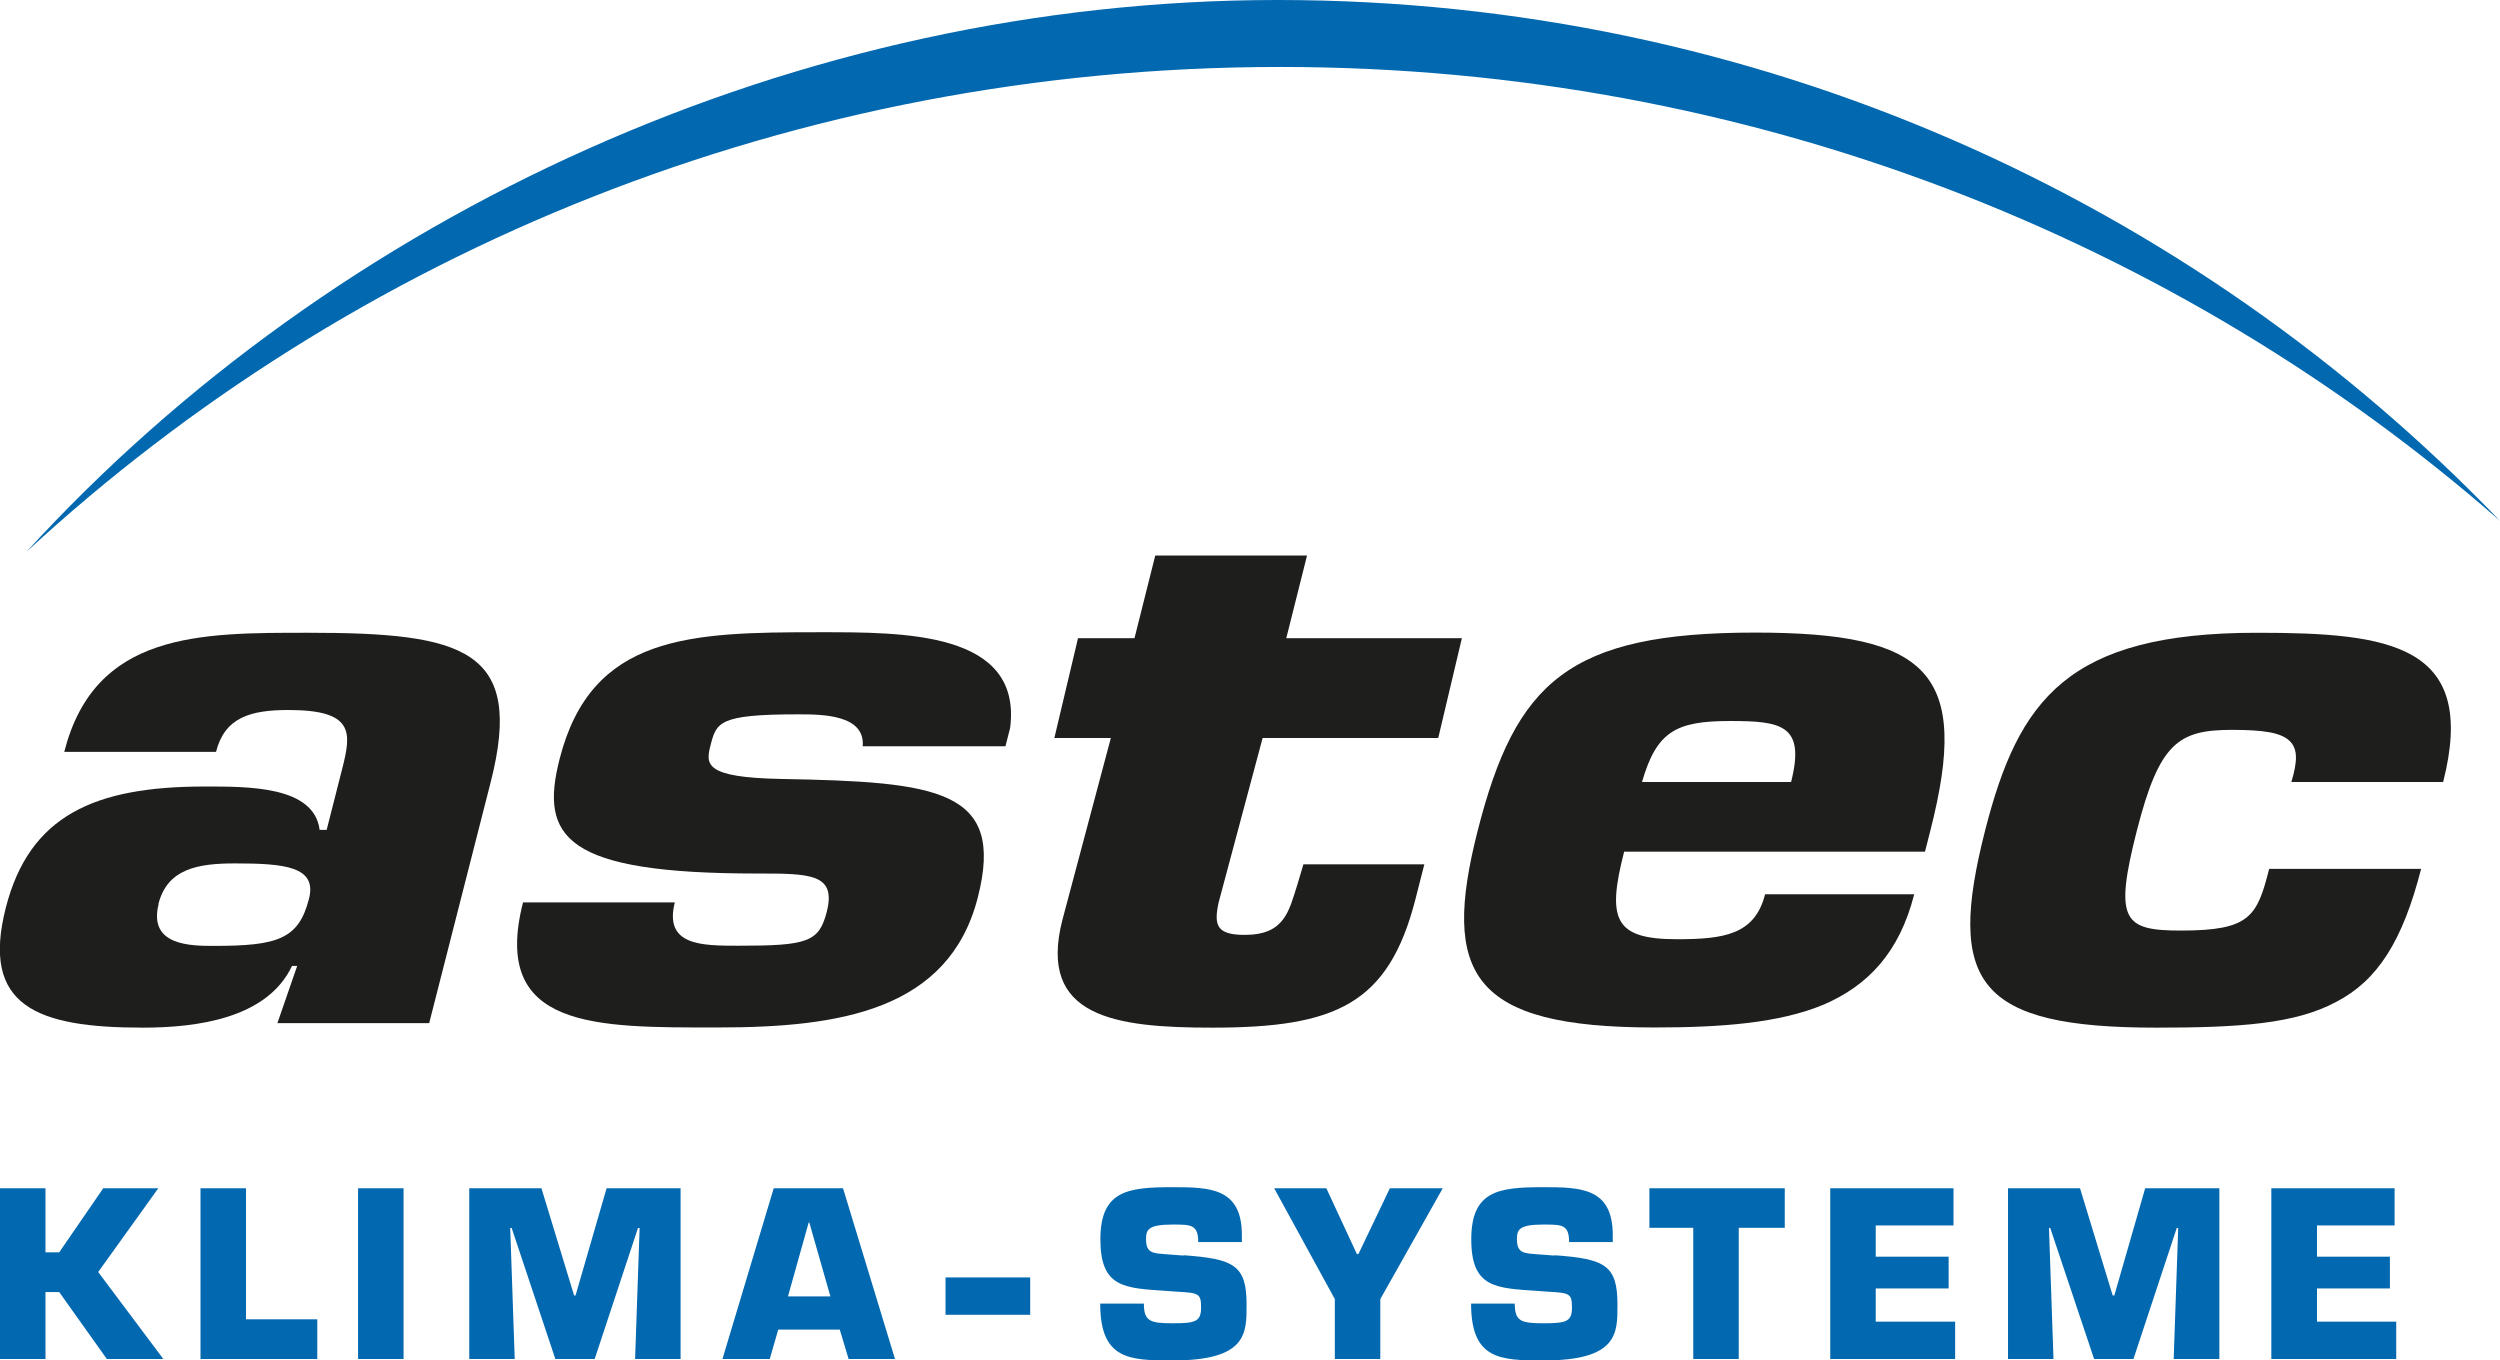 <?xml version="1.0" encoding="UTF-8"?>
<svg id="Ebene_2" data-name="Ebene 2" xmlns="http://www.w3.org/2000/svg" viewBox="0 0 138.52 75.37">
  <defs>
    <style>
      .cls-1 {
        fill: #0268b0;
      }

      .cls-2 {
        fill: #1e1e1c;
      }
    </style>
  </defs>
  <g id="Ebene_1-2" data-name="Ebene 1">
    <g>
      <path class="cls-2" d="M8.79,50.09c-.59,2.32,1.8,2.32,3.07,2.32,3.52,0,4.69-.37,5.26-2.61.46-1.79-1.36-1.96-4.1-1.96-2.05,0-3.74.29-4.24,2.24M16.47,53.52h-.29c-1.38,2.93-5.32,3.42-8.26,3.42-5.87,0-8.99-1.18-7.6-6.64,1.31-5.13,4.94-6.72,11.01-6.72,2.4,0,6.07-.04,6.38,2.4h.39l.86-3.38c.51-2,.69-3.26-2.98-3.26-2.1,0-3.53.41-4.01,2.32H3.56c1.69-6.64,7.5-6.6,13.52-6.6,8.61,0,11.99.9,10.11,8.27l-3.41,13.36h-8.41l1.1-3.18Z"/>
      <path class="cls-2" d="M47.8,41.37c.16-1.79-2.27-1.79-3.59-1.79-4.4,0-4.51.45-4.84,1.71-.27,1.06-.36,1.79,3.92,1.87,8.66.16,12.42.57,10.89,6.56-1.6,6.27-7.66,7.21-14.4,7.21s-12.6.12-10.8-6.93h8.41c-.61,2.4,1.49,2.4,3.54,2.4,3.81,0,4.45-.2,4.88-1.88.54-2.12-.93-2.12-3.86-2.12-10.66,0-12.06-2-10.94-6.36,1.76-6.88,7.22-7.01,14.35-7.01,4.69,0,11.29-.06,10.61,5.3l-.26,1.02h-7.92Z"/>
      <path class="cls-2" d="M79.69,40.89h-9.73l-2.44,9.12c-.27,1.26-.11,1.79,1.45,1.79,2.2,0,2.44-1.3,2.91-2.77l.34-1.14h6.7l-.49,1.92c-1.49,5.83-4.41,7.13-11.26,7.13-5.38,0-9.68-.57-8.31-5.95l2.69-10.1h-3.13l1.31-5.53h3.13l1.15-4.58h8.41l-1.15,4.58h9.73l-1.31,5.53Z"/>
      <path class="cls-2" d="M99.24,43.33c.81-3.18-.55-3.38-3.39-3.38-2.98,0-4.06.57-4.87,3.38h8.26ZM106.06,49.56c-.82,3.22-2.56,5.05-5.03,6.11-2.46,1.02-5.65,1.26-9.37,1.26-10.12,0-11.82-2.93-9.78-10.92,2.1-8.23,5.04-10.96,15.36-10.96,9.63,0,11.95,2.24,9.72,10.96l-.3,1.18h-16.67c-.96,3.75-.55,4.85,2.92,4.85,2.59,0,4.32-.24,4.89-2.49h8.26Z"/>
      <path class="cls-2" d="M134.15,48.14c-1.02,3.99-2.41,6.19-4.72,7.38-2.27,1.22-5.4,1.42-9.95,1.42-9.93,0-11.64-2.48-9.49-10.92,1.85-7.25,4.56-10.96,15.07-10.96,7.38,0,12.25.65,10.31,8.27h-8.41c.34-1.14.37-1.83-.1-2.28-.47-.45-1.41-.61-3.17-.61-2.98,0-4.04.69-5.29,5.58-1.28,5.01-.73,5.54,2.45,5.54,3.81,0,4.21-.77,4.88-3.42h8.41Z"/>
      <polygon class="cls-1" points="2.52 69.39 3.28 69.39 5.72 65.84 8.77 65.84 5.44 70.48 9.05 75.3 5.92 75.3 3.28 71.59 2.52 71.59 2.52 75.3 0 75.3 0 65.84 2.52 65.84 2.52 69.39"/>
      <polygon class="cls-1" points="13.63 73.1 17.58 73.1 17.58 75.3 11.11 75.3 11.11 65.84 13.63 65.84 13.63 73.1"/>
      <rect class="cls-1" x="19.84" y="65.84" width="2.52" height="9.46"/>
      <polygon class="cls-1" points="28.52 75.3 26 75.3 26 65.84 30 65.84 31.81 71.78 31.89 71.78 33.61 65.84 37.71 65.84 37.71 75.3 35.19 75.3 35.44 68.04 35.35 68.04 32.95 75.3 30.77 75.3 28.35 68.04 28.27 68.04 28.52 75.3"/>
      <path class="cls-1" d="M44.84,67.73h-.03l-1.15,4.1h2.35l-1.17-4.1ZM43.12,73.67l-.47,1.63h-2.62l2.84-9.46h3.84l2.88,9.46h-2.57l-.49-1.63h-3.39Z"/>
      <rect class="cls-1" x="52.39" y="70.78" width="4.69" height="2.07"/>
      <path class="cls-1" d="M65.57,69.55c2.8.2,3.5.55,3.5,2.73,0,1.57.06,3.1-4.1,3.1-2.41,0-4.01-.05-4.01-3.15h2.42c0,.98.35,1.09,1.59,1.09s1.58-.08,1.58-.87-.14-.81-1.32-.88l-.56-.04c-2.34-.16-3.7-.15-3.7-2.86s1.53-2.89,4-2.89c2.07,0,3.84.04,3.84,2.65v.39h-2.42c0-.97-.4-.97-1.41-.97-1.36,0-1.48.28-1.48.81,0,.76.37.78,1.04.83l1.05.08Z"/>
      <polygon class="cls-1" points="76.48 71.98 76.48 75.3 73.96 75.3 73.96 71.98 70.6 65.84 73.49 65.84 75.18 69.48 75.27 69.48 77.01 65.84 79.94 65.84 76.48 71.98"/>
      <path class="cls-1" d="M86.13,69.55c2.8.2,3.49.55,3.49,2.73,0,1.57.06,3.1-4.1,3.1-2.41,0-4.01-.05-4.01-3.15h2.42c0,.98.35,1.09,1.59,1.09s1.58-.08,1.58-.87-.14-.81-1.33-.88l-.55-.04c-2.33-.16-3.7-.15-3.7-2.86s1.53-2.89,4-2.89c2.07,0,3.84.04,3.84,2.65v.39h-2.42c0-.97-.4-.97-1.41-.97-1.36,0-1.48.28-1.48.81,0,.76.37.78,1.04.83l1.05.08Z"/>
      <polygon class="cls-1" points="96.34 75.3 93.82 75.3 93.82 68.03 91.39 68.03 91.39 65.84 98.89 65.84 98.89 68.03 96.34 68.03 96.34 75.3"/>
      <polygon class="cls-1" points="103.93 69.63 107.97 69.63 107.97 71.39 103.93 71.39 103.93 73.23 108.33 73.23 108.33 75.3 101.41 75.3 101.41 65.84 108.24 65.84 108.24 67.9 103.93 67.9 103.93 69.63"/>
      <polygon class="cls-1" points="113.78 75.3 111.26 75.3 111.26 65.84 115.25 65.84 117.06 71.78 117.15 71.78 118.86 65.84 122.97 65.84 122.97 75.3 120.44 75.3 120.69 68.04 120.61 68.04 118.21 75.3 116.03 75.3 113.6 68.04 113.53 68.04 113.78 75.3"/>
      <polygon class="cls-1" points="128.38 69.63 132.42 69.63 132.42 71.39 128.38 71.39 128.38 73.23 132.77 73.23 132.77 75.3 125.85 75.3 125.85 65.84 132.68 65.84 132.68 67.9 128.38 67.9 128.38 69.63"/>
      <path class="cls-1" d="M70.94,3.71c26.03,0,49.75,9.53,67.58,25.15C121.43,11.08,97.4,0,70.79,0S18.63,11.79,1.46,30.58C19.48,13.94,43.97,3.71,70.94,3.71"/>
    </g>
  </g>
</svg>